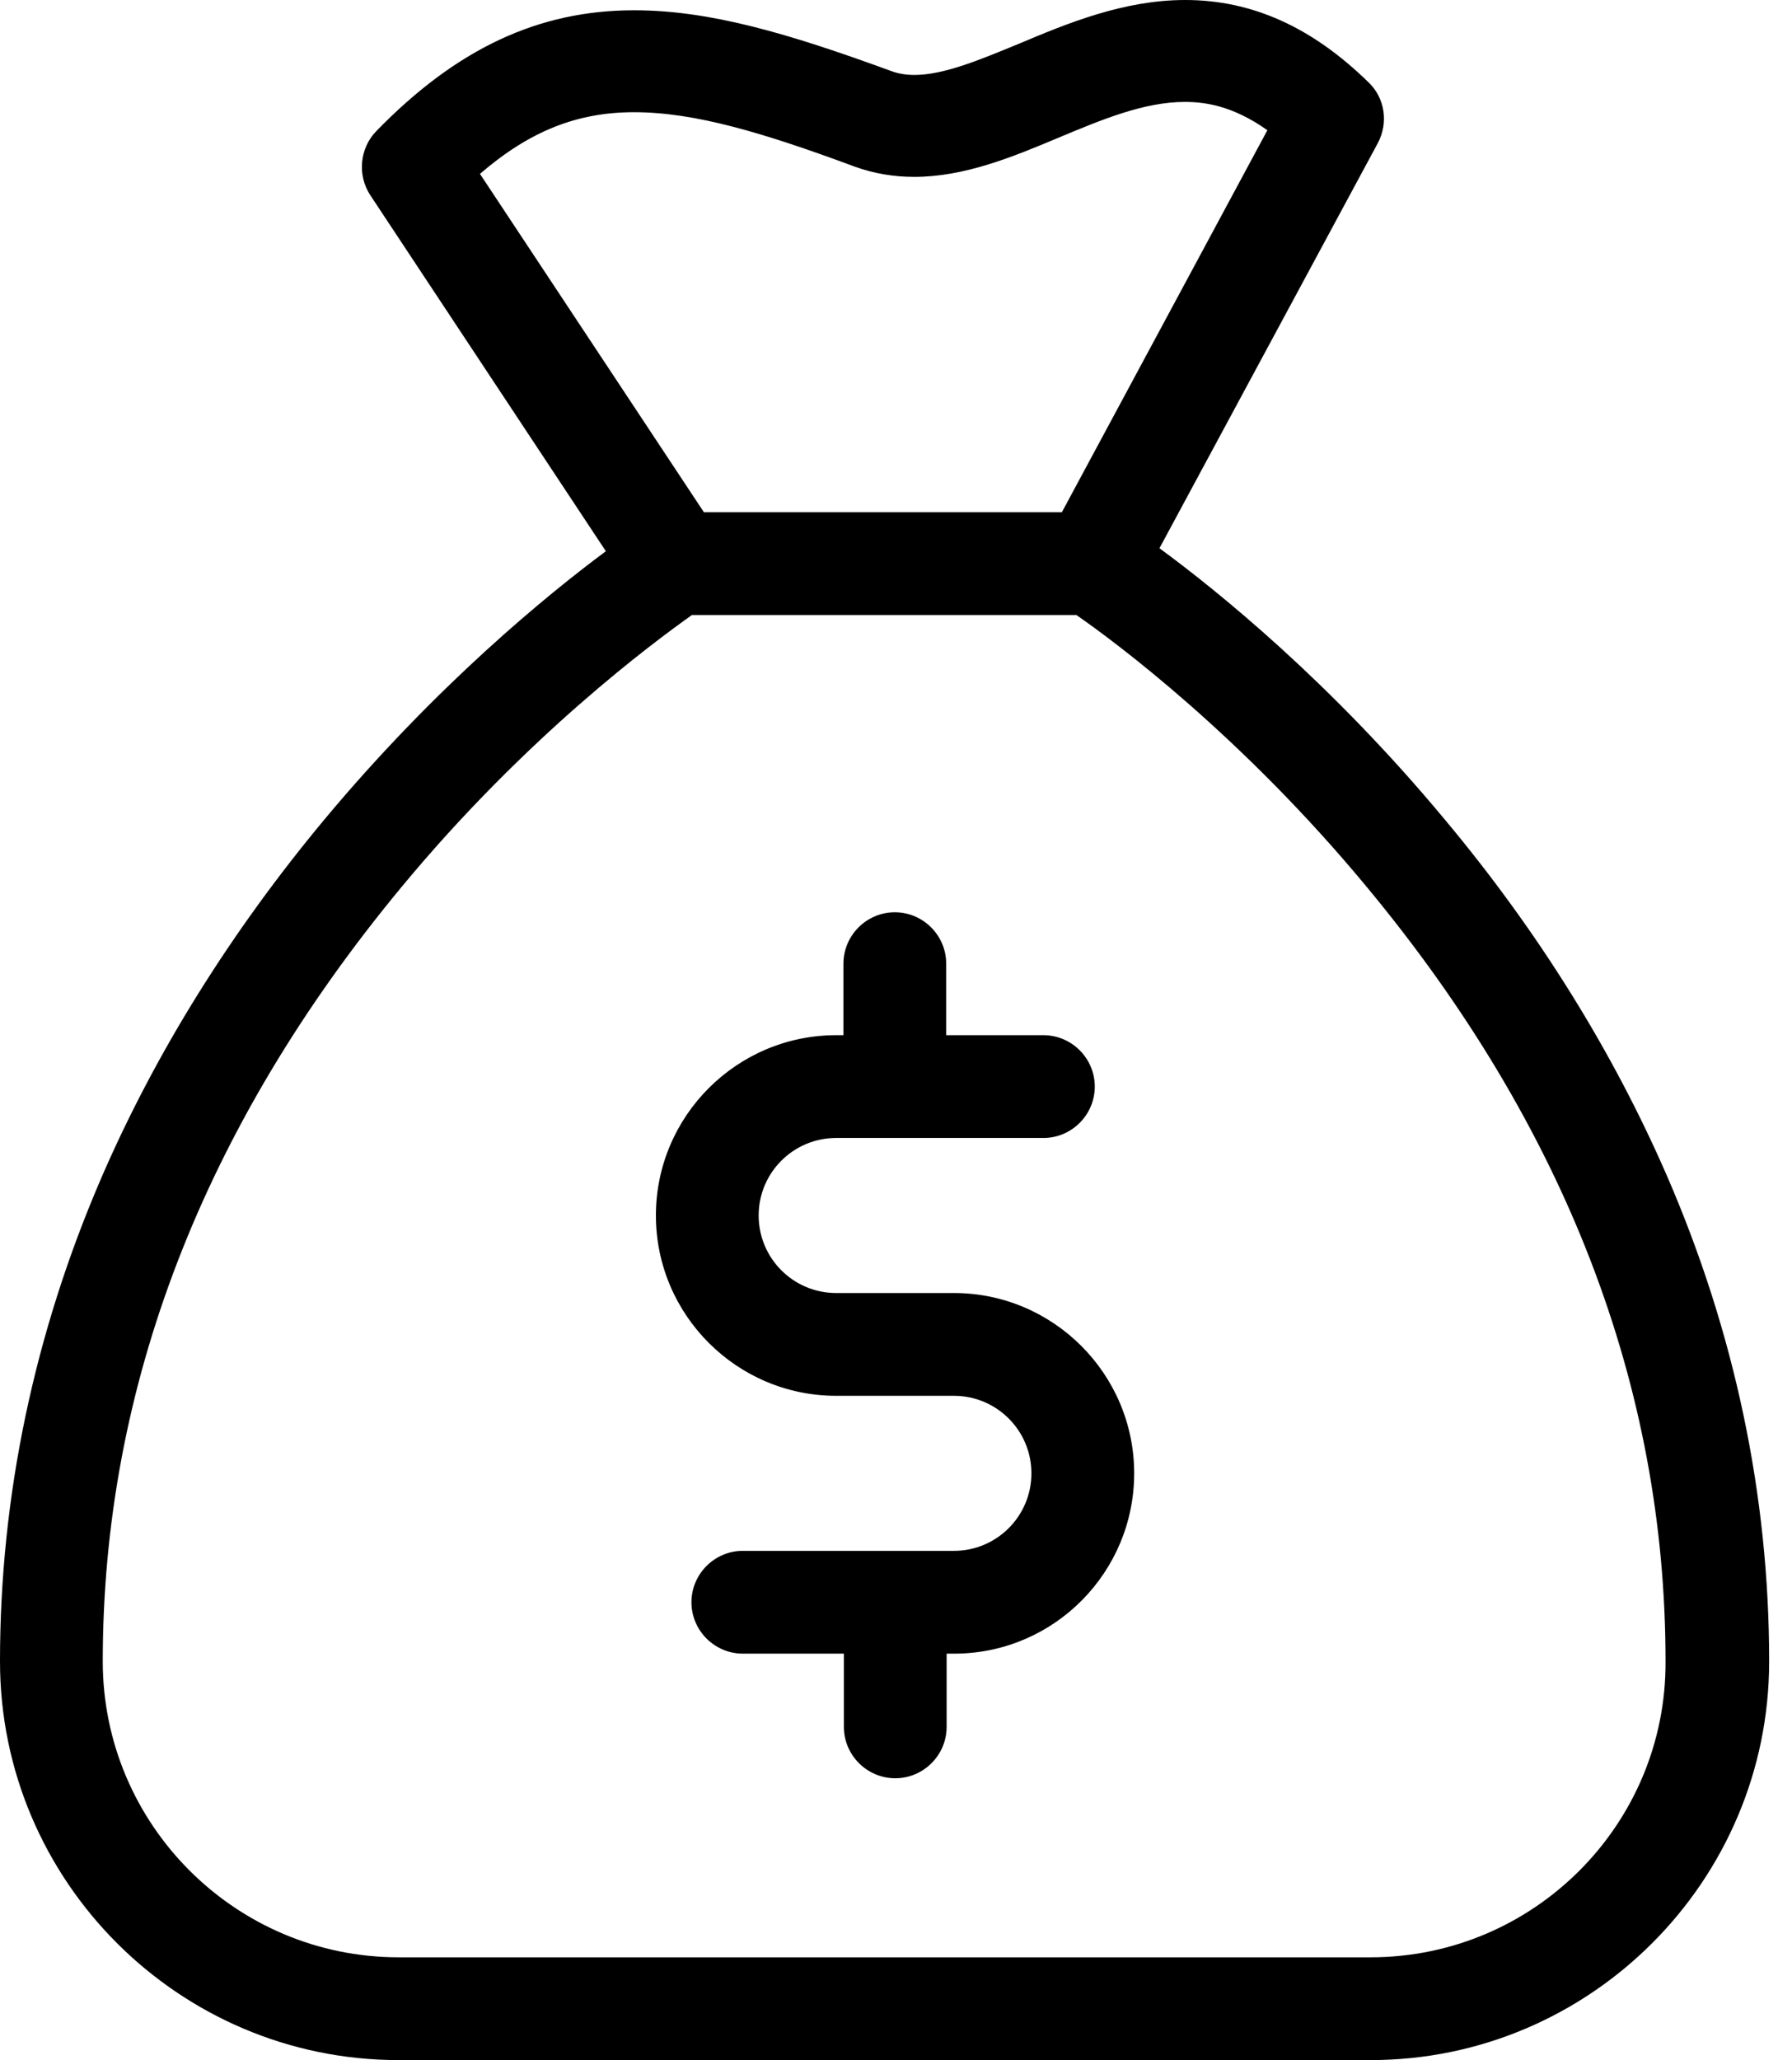 <svg width="67" height="77" viewBox="0 0 67 77" fill="none" xmlns="http://www.w3.org/2000/svg">
<path d="M35.665 48.329H31.263C29.662 48.329 28.365 47.032 28.365 45.431C28.365 43.831 29.662 42.534 31.263 42.534H39.011C40.068 42.534 40.932 41.67 40.932 40.613C40.932 39.556 40.068 38.692 39.011 38.692H35.377V36.019C35.377 34.962 34.513 34.098 33.456 34.098C32.4 34.098 31.535 34.962 31.535 36.019V38.692H31.263C27.549 38.692 24.523 41.718 24.523 45.431C24.523 49.145 27.549 52.171 31.263 52.171H35.665C37.266 52.171 38.563 53.468 38.563 55.069C38.563 56.669 37.266 57.966 35.665 57.966H27.773C26.717 57.966 25.852 58.831 25.852 59.887C25.852 60.944 26.717 61.808 27.773 61.808H31.551V64.546C31.551 65.602 32.416 66.466 33.472 66.466C34.529 66.466 35.393 65.602 35.393 64.546V61.808H35.713C35.729 61.808 35.745 61.808 35.761 61.808C39.443 61.76 42.405 58.751 42.405 55.069C42.405 51.355 39.379 48.329 35.665 48.329Z" fill="black"/>
<path d="M62.336 43.975C60.319 39.332 57.534 34.834 54.012 30.624C49.754 25.501 45.512 22.076 43.35 20.491L51.515 5.347C51.915 4.594 51.787 3.666 51.163 3.074C49.05 1.009 46.808 0 44.311 0C42.022 0 39.925 0.864 38.1 1.633C36.659 2.225 35.298 2.801 34.194 2.801C33.858 2.801 33.569 2.753 33.281 2.641C29.471 1.249 26.542 0.384 23.708 0.384C20.122 0.384 17.065 1.825 14.071 4.899C13.447 5.539 13.351 6.547 13.847 7.3L22.652 20.603C20.475 22.22 16.312 25.613 12.134 30.624C8.628 34.834 5.827 39.332 3.81 43.975C1.281 49.818 0 55.917 0 62.096C0 70.308 6.691 77 14.904 77H51.243C59.455 77 66.146 70.308 66.146 62.096C66.146 55.917 64.866 49.818 62.336 43.975ZM17.945 6.499C19.802 4.899 21.579 4.194 23.708 4.194C25.982 4.194 28.543 4.963 31.953 6.227C32.657 6.483 33.409 6.611 34.178 6.611C36.051 6.611 37.844 5.875 39.556 5.155C41.205 4.466 42.774 3.81 44.295 3.81C45.031 3.81 46.072 3.938 47.385 4.867L39.701 19.146H26.318L17.945 6.499ZM51.243 73.158H14.904C8.805 73.158 3.842 68.195 3.842 62.096C3.842 51.835 7.604 42.102 15 33.169C19.674 27.518 24.429 24.012 25.869 22.988H40.245C41.702 23.997 46.44 27.518 51.115 33.169C58.526 42.102 62.272 51.819 62.272 62.096C62.304 68.195 57.342 73.158 51.243 73.158Z" fill="black"/>
</svg>
